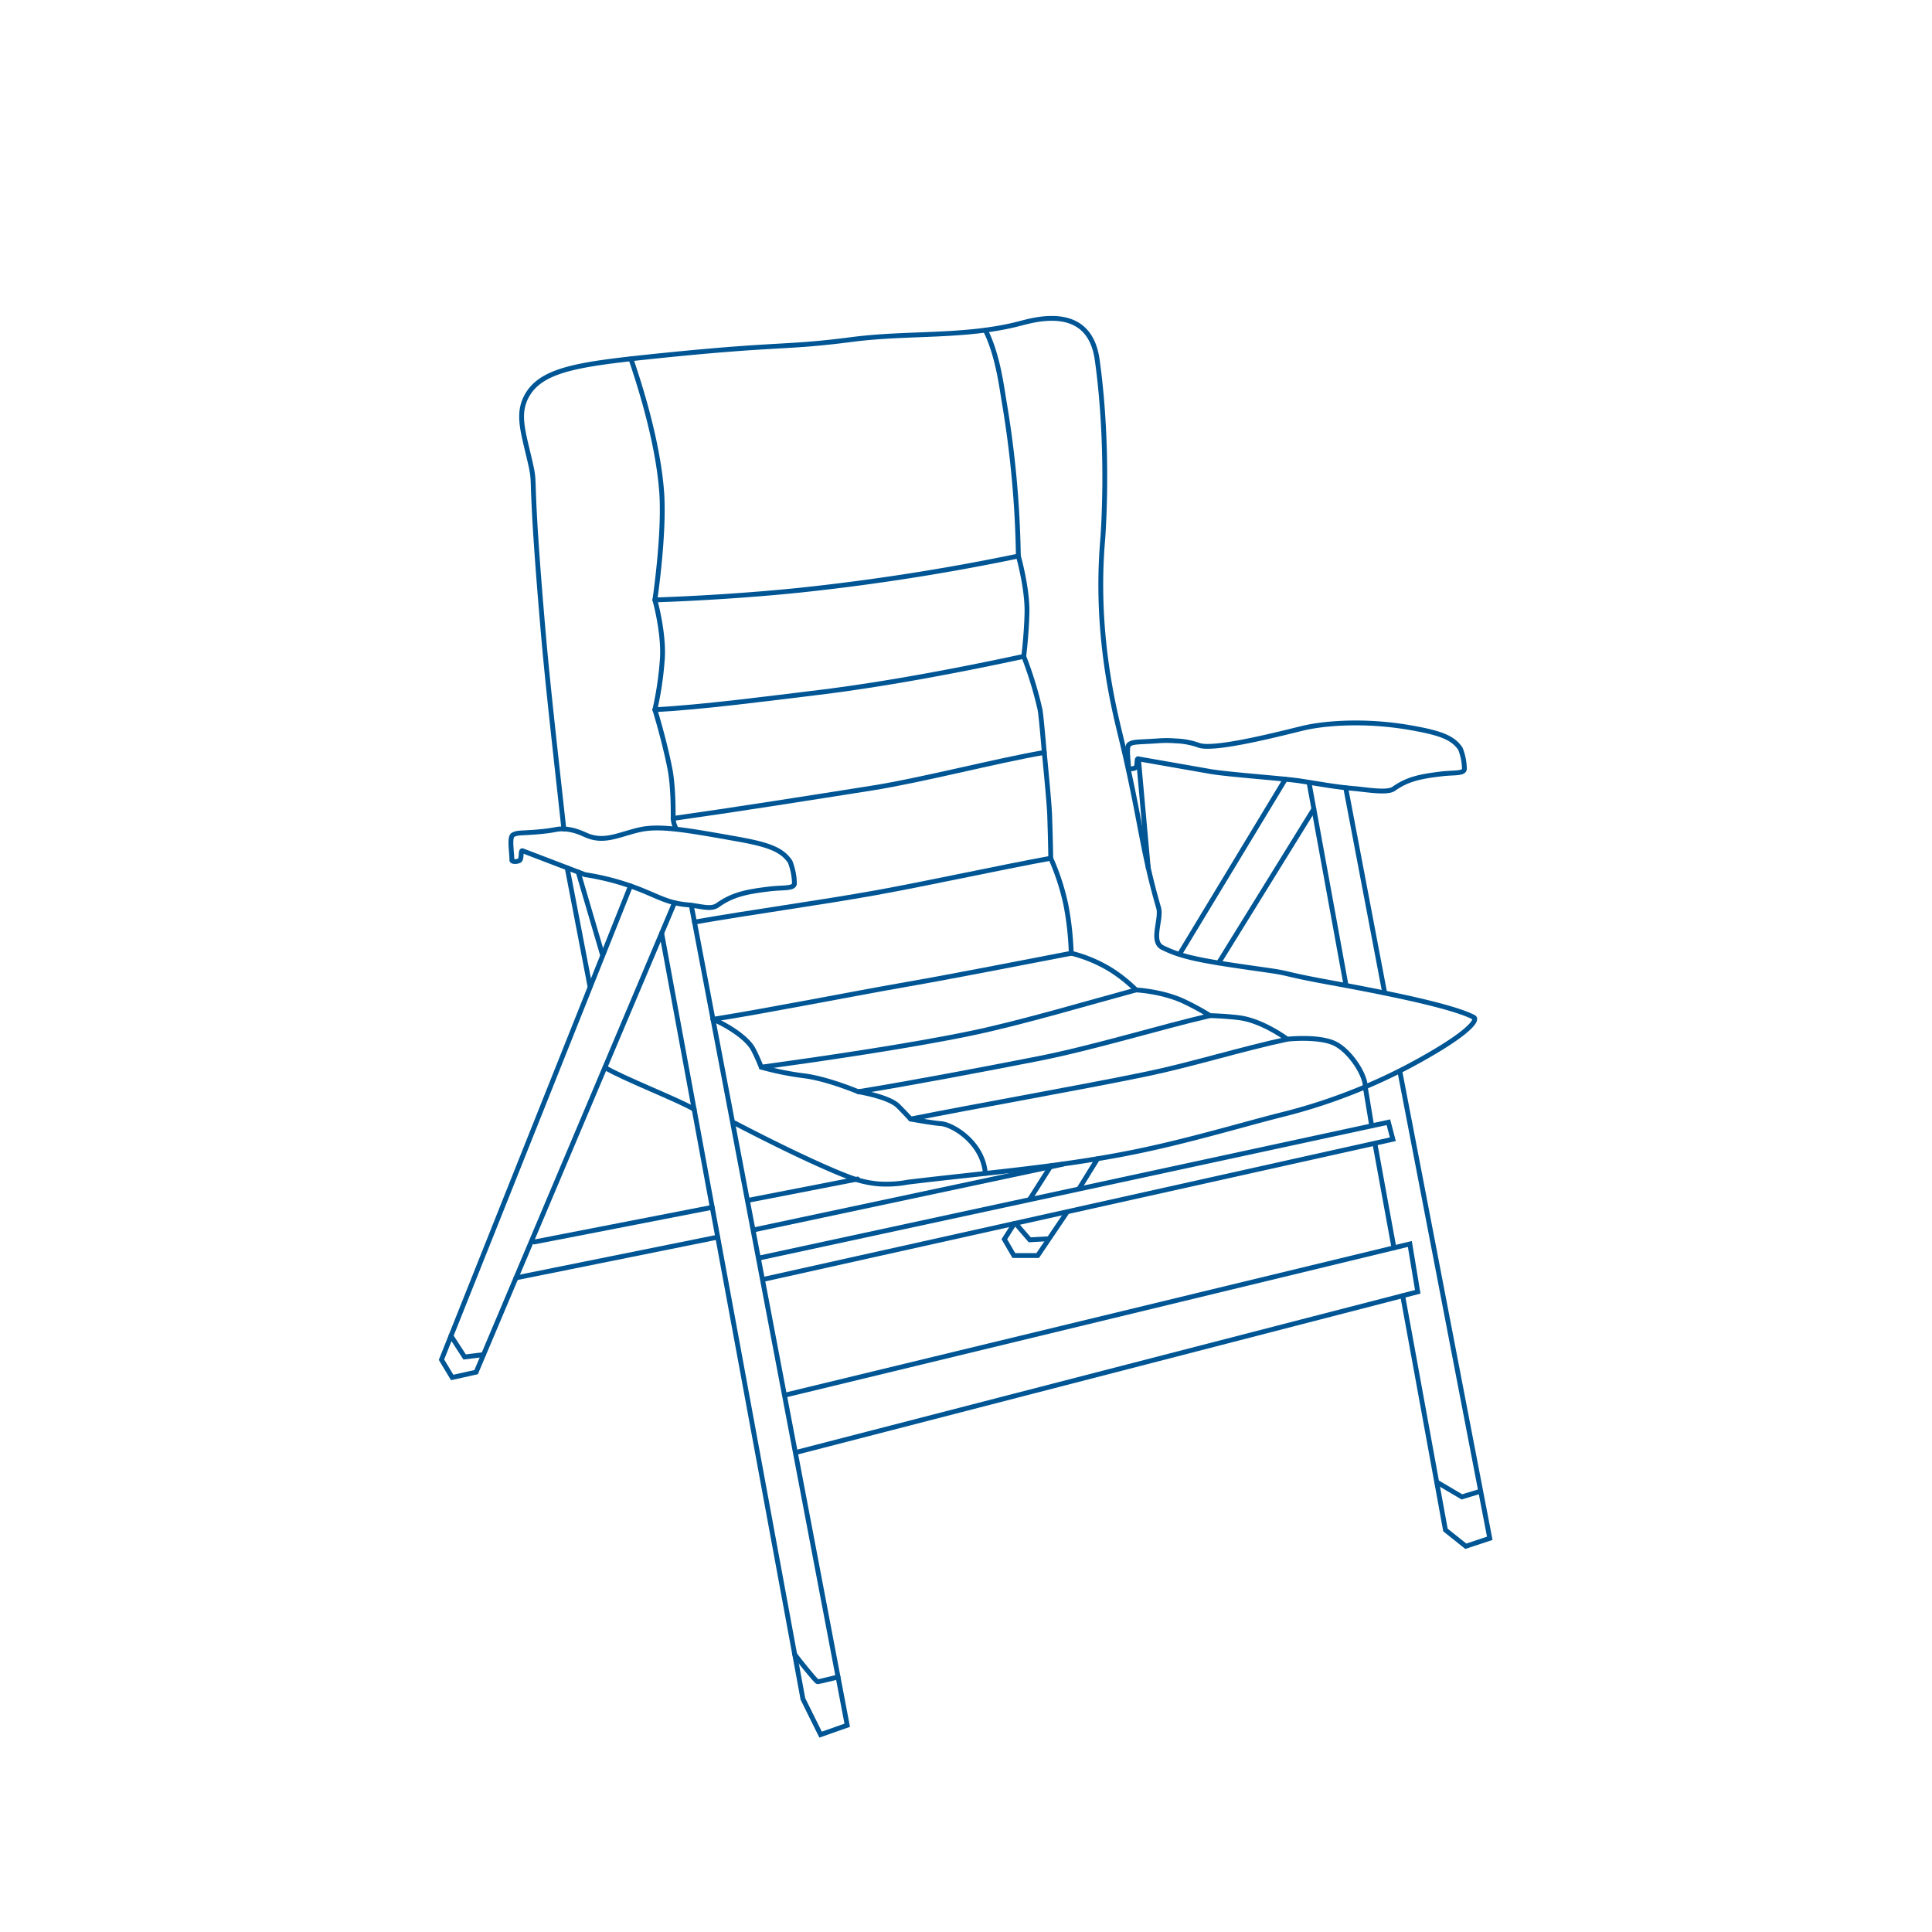 <svg id="Layer_2" data-name="Layer 2" xmlns="http://www.w3.org/2000/svg" viewBox="0 0 800 800"><defs><style>.cls-1{fill:none;stroke:#005694;stroke-linecap:round;stroke-miterlimit:10;stroke-width:2px;}</style></defs><polyline class="cls-1" points="273.98 386.4 332.47 703.49 339.79 718.28 350.82 714.39 286.25 374.86"/><polyline class="cls-1" points="325.02 577.7 583.79 515.1 587.06 534.91 329.5 601.45"/><line class="cls-1" x1="557.37" y1="408.02" x2="542.1" y2="324.33"/><line class="cls-1" x1="567.99" y1="466.18" x2="565.31" y2="449.99"/><line class="cls-1" x1="577.2" y1="516.69" x2="569.4" y2="473.95"/><polyline class="cls-1" points="579.65 443.67 616.88 636.98 606.96 640.27 598.53 633.54 580.82 536.53"/><line class="cls-1" x1="557.24" y1="326.26" x2="573.38" y2="411.15"/><polyline class="cls-1" points="261.06 366.86 182.81 563.01 187.24 570.38 197.15 568.18 279.3 373.82"/><path class="cls-1" d="M287.44,459.36C282.23,456,257,446.14,250.49,442"/><path class="cls-1" d="M233.48,343.27c-3-27.47-6.5-58.08-8.35-79.28-6.25-71.87-3.07-61.39-5.51-72.19-2.86-12.67-5.63-20-1.65-27.56,5.8-11.06,21-13.36,51.25-16.53,54.73-5.73,54.5-3.37,83.76-7.16,23.06-3,46.95-.71,69.44-6.62,4.72-1.24,17.4-4.8,25.35,1.66,5.2,4.22,6.22,11,6.61,13.77,5.26,38.11,2.2,74.4,2.2,74.4-3.1,36.78,4,66.83,7.17,79.91,8.46,34.72,8.85,47.71,16,72.19,1.38,4.75-3.52,14,1.65,16.53,8.82,4.38,18,5.74,43.54,9.37,9.79,1.39,6,1.45,25.35,5,41.37,7.5,54.74,11.78,59.9,14.45,1.94,1-1.79,6-18.23,15.49a232.54,232.54,0,0,1-61.72,25c-16.06,4.07-39,11-61.63,15.52-31,6.2-61.47,8.49-92.71,12.29a48.22,48.22,0,0,1-11.94.73,44.27,44.27,0,0,1-12.4-2.87c-8.5-3.16-25.61-11-47.35-22.35"/><path class="cls-1" d="M312.82,509.12l127.27-27.05"/><line class="cls-1" x1="213.66" y1="529.13" x2="297.2" y2="512.27"/><line class="cls-1" x1="309.79" y1="497.03" x2="355.09" y2="488.21"/><line class="cls-1" x1="221.23" y1="514.27" x2="294.92" y2="499.93"/><polyline class="cls-1" points="314.3 520.93 574.9 464.69 576.75 471.73 315.97 529.79"/><line class="cls-1" x1="504.6" y1="398.74" x2="544.04" y2="334.97"/><line class="cls-1" x1="446.86" y1="492.12" x2="454.46" y2="479.84"/><polyline class="cls-1" points="441.52 502.4 429.69 519.9 419.82 519.9 415.88 513.14 420 506.66"/><line class="cls-1" x1="435.17" y1="482.74" x2="426.4" y2="496.57"/><line class="cls-1" x1="532.24" y1="322.65" x2="488.42" y2="395.11"/><line class="cls-1" x1="234.86" y1="359.36" x2="244.29" y2="408.41"/><line class="cls-1" x1="239.42" y1="361.11" x2="249.48" y2="395.36"/><path class="cls-1" d="M216.47,352.32c-1.1-.57-.23,3.31-1.37,4-1,.59-3.17.57-3.15-.14.07-2.83-1.16-9.42.41-10.42,1.88-1.21,3.93-.6,12.62-1.51,5.2-.55,5.56-1.12,8.5-1,4.78.26,7.73,2,10,2.88,7.05,2.72,13.11-.62,21-2.47,8.42-2,19.1-.09,40.47,3.7,12.83,2.28,18.78,4.27,22.22,9.47a26.35,26.35,0,0,1,1.79,8.91c0,2.36-4.53,1.67-10.16,2.34-9.71,1.15-15.43,2.32-21.64,6.73-2.91,2.06-7.12.31-12.51-.15-8.5-.73-12.49-3.72-21.68-7.13a105.76,105.76,0,0,0-20.71-5.35Z"/><path class="cls-1" d="M471.42,314.24c-1-.53-.21,3.05-1.26,3.67s-2.92.52-2.91-.13c.07-2.61-1.06-8.68.38-9.6,1.73-1.12,3.61-.86,11.63-1.39a44.37,44.37,0,0,1,7.51,0,31.11,31.11,0,0,1,9.55,1.78c6.49,2.5,36.32-5.43,43.58-7.13,7.75-1.83,24.69-3.57,44.37-.08,11.82,2.1,17.3,3.93,20.47,8.72a23.88,23.88,0,0,1,1.64,8.21c0,2.17-4.17,1.54-9.35,2.15-8.95,1.06-14.22,2.15-19.94,6.2-2.67,1.9-11.55.29-16.52-.13-7.83-.67-13-1.72-22-3.1-6.12-1-28.46-2.55-36.8-3.85Z"/><path class="cls-1" d="M271.15,248.41c17.54-.56,40.37-2,59.79-4a917.82,917.82,0,0,0,90.75-14.17"/><path class="cls-1" d="M271.15,293.88c19.32-1,46.75-4.59,68.25-7.2,28.33-3.44,60.41-9.71,84.52-14.89"/><path class="cls-1" d="M278.72,338.9c24.52-3.43,57.19-8.61,82.35-12.58,20.52-3.24,51.35-11.3,71.35-14.75"/><path class="cls-1" d="M287.58,381.82c22.55-4,52.52-8.08,75.08-12.16,21.32-3.85,51.13-10.39,72.44-14.28"/><path class="cls-1" d="M295.24,422.08c23-3.65,56.05-10.25,79.57-14.36,21.61-3.77,47.74-9,68.78-13"/><path class="cls-1" d="M315.23,441.9c23.21-3.18,61.36-8.72,87.07-14.09,21-4.38,49.28-12.83,68.11-17.9"/><path class="cls-1" d="M355.36,452.05c21.11-3.41,52.2-9.31,74.43-13.67,22.94-4.5,49.82-12.86,71.27-17.84"/><path class="cls-1" d="M377.08,463.38c27.68-5.55,70-12.93,97.64-18.66,18.5-3.83,39.81-10.5,58.31-14.42"/><path class="cls-1" d="M261.24,148.57C269,171.32,273,190,274,203.93c1.21,17.35-2.83,44.48-2.83,44.48s3.72,13.21,3.12,24.07a139.5,139.5,0,0,1-3.12,21.4s3.86,12.39,6.24,24.51c1.26,6.46,1.39,16.11,1.33,20.51a10.08,10.08,0,0,0,1.09,4"/><path class="cls-1" d="M408,136.7c5.3,10.36,6.86,24.39,7.87,30.05a421.59,421.59,0,0,1,5.81,63.47s3.83,13.5,3.57,23.69c-.22,9-1.34,17.88-1.34,17.88a156.1,156.1,0,0,1,6.71,21.9c.5,2.27,1.79,17.88,1.79,17.88s2.06,20.75,2.23,25.93c.4,11.87.45,17.88.45,17.88a96.75,96.75,0,0,1,6.26,19.22,126.89,126.89,0,0,1,2.23,20.11,58.38,58.38,0,0,1,16.09,6.7,61.31,61.31,0,0,1,10.73,8.5s10.36.5,19.22,4.47a106.33,106.33,0,0,1,11.43,6.16s6.79.2,12.08.88c9.76,1.26,19.89,8.88,19.89,8.88s11.8-1.32,18.82,1.42c6.47,2.53,13,12.36,13.46,17.63"/><path class="cls-1" d="M295.24,422.08c4.9,2,14,7.3,16.69,12.5,1.78,3.4,3.3,7.32,3.3,7.32a122.12,122.12,0,0,0,17.47,3.54c9.63,1.12,22.66,6.61,22.66,6.61s12.59,2,16.53,5.9c2.22,2.2,5.19,5.43,5.19,5.43s8.94,1.64,12.51,1.89c4.68.32,17.29,7.55,18.42,20.56"/><polyline class="cls-1" points="186.74 553.17 192.39 561.89 200.21 560.93"/><path class="cls-1" d="M329.05,685c.31.61,8.88,11.37,9.5,11.37S347,694.4,347,694.4"/><polyline class="cls-1" points="594.9 613.67 605.35 619.83 612.85 617.56"/><polyline class="cls-1" points="433.72 512.97 426.4 513.38 420.99 507.12"/><line class="cls-1" x1="471.42" y1="314.24" x2="475.47" y2="359.35"/></svg>